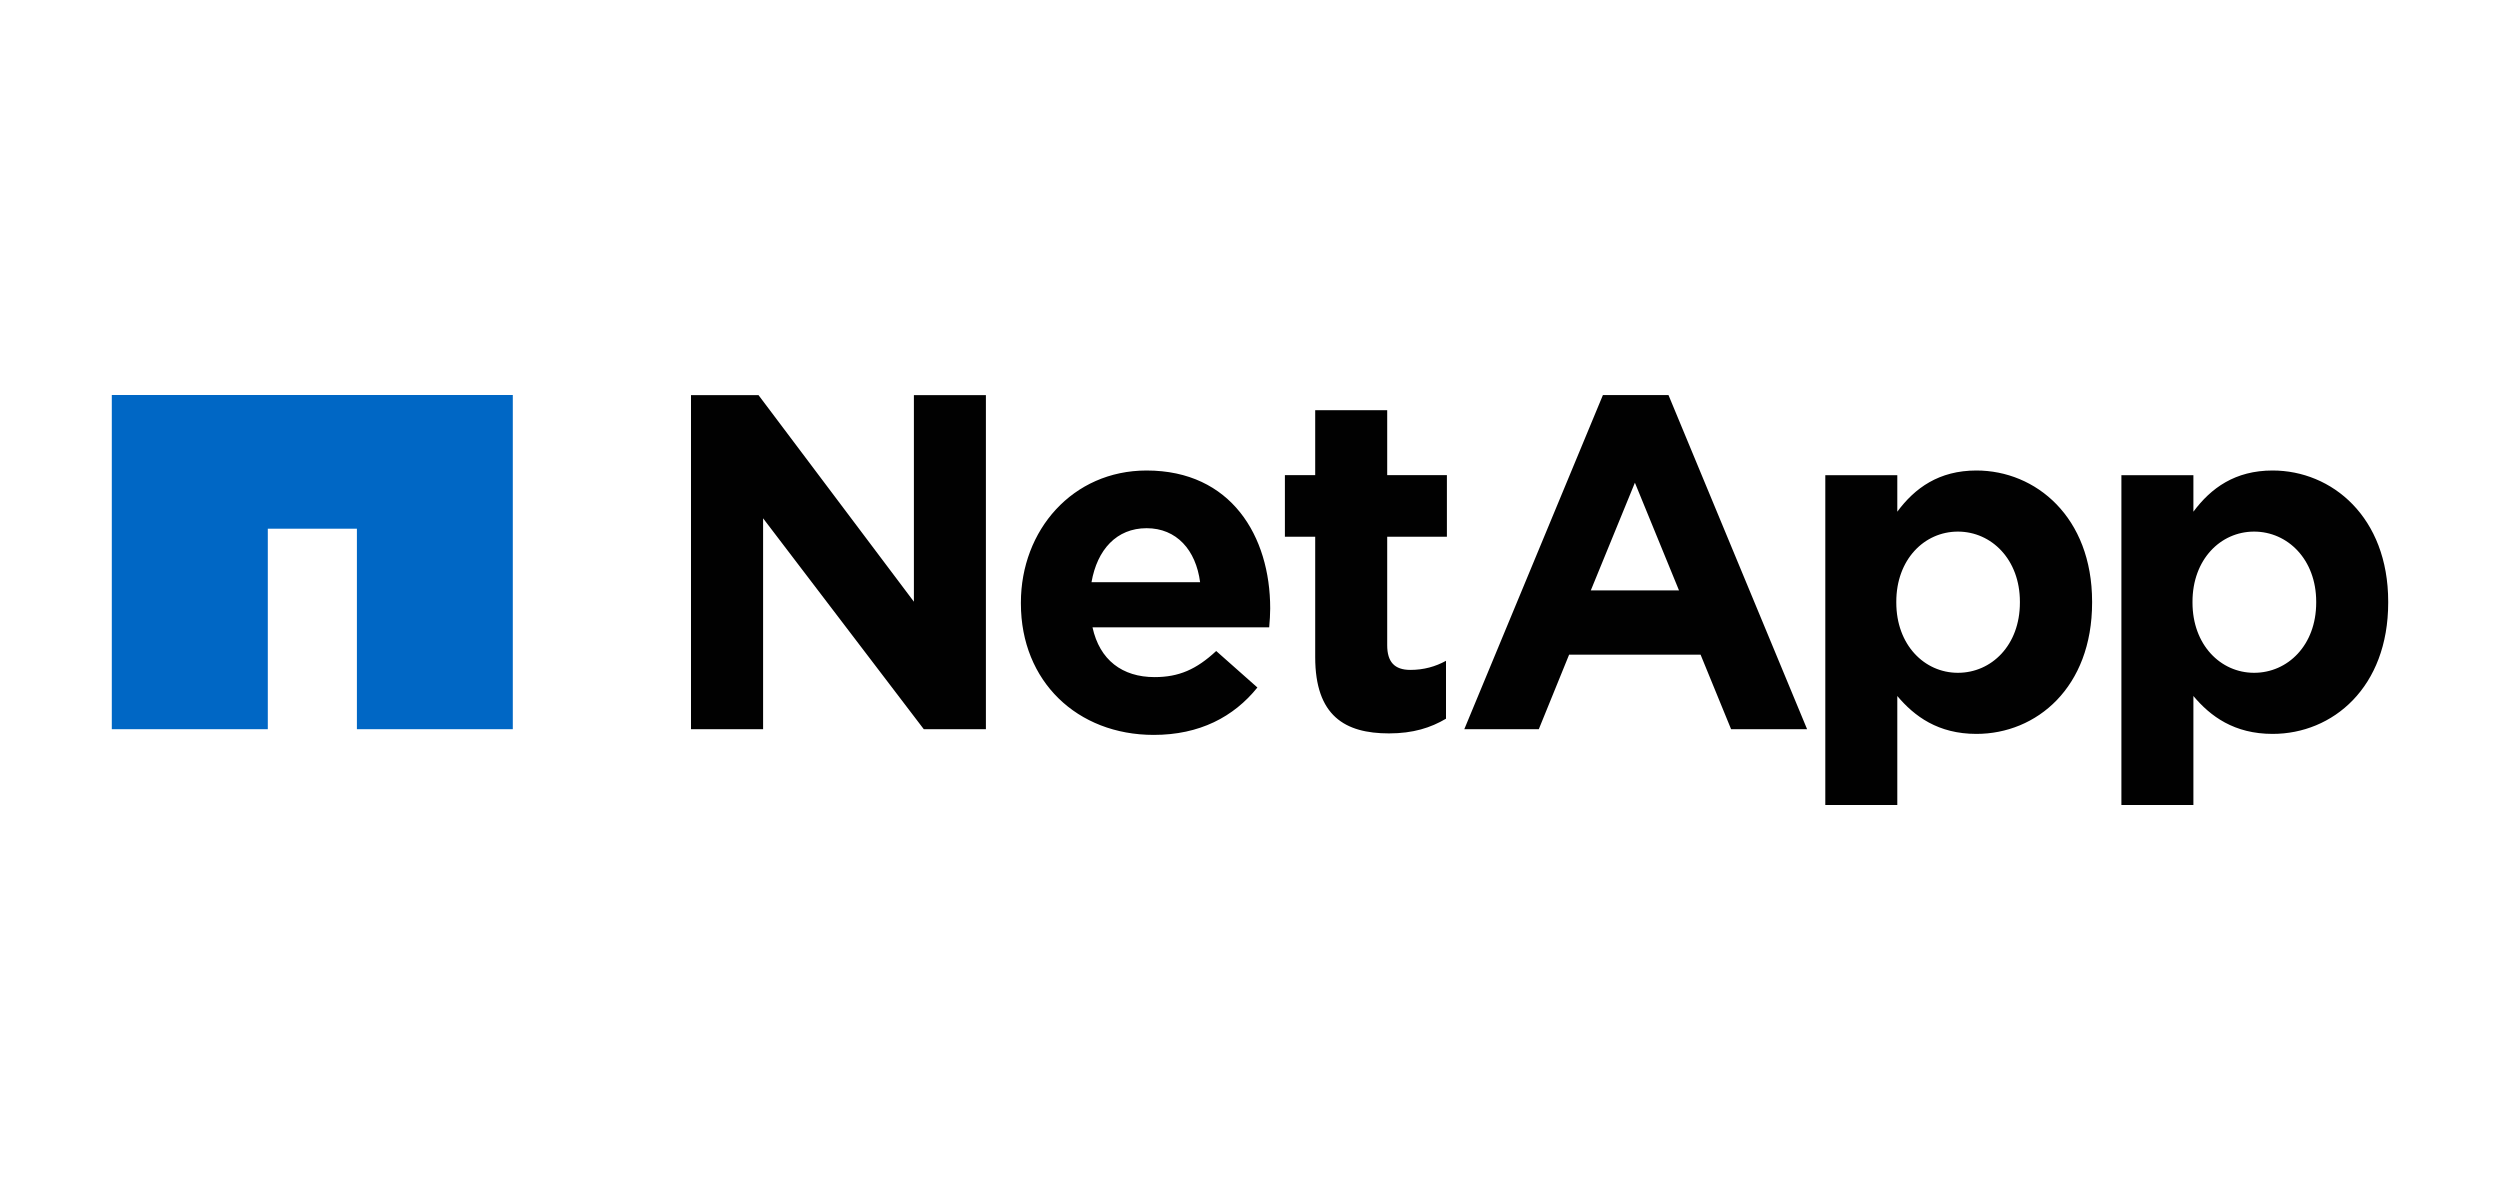 <?xml version="1.0" encoding="UTF-8"?>
<svg xmlns="http://www.w3.org/2000/svg" id="Layer_1" data-name="Layer 1" version="1.1" viewBox="0 0 250 120">
  <defs>
    <style>
      .cls-1 {
        fill: #010101;
      }

      .cls-1, .cls-2 {
        stroke-width: 0px;
      }

      .cls-2 {
        fill: #0067c5;
      }
    </style>
  </defs>
  <path class="cls-2" d="M11.18,39.5v33.42h15.6v-20.05h8.91v20.05h15.59v-33.42H11.18Z"></path>
  <path class="cls-1" d="M69.11,39.51h6.74l15.54,20.66v-20.66h7.2v33.41h-6.21l-16.07-21.09v21.09h-7.21v-33.41ZM102.09,60.36c0,7.78,5.64,13.13,13.28,13.13,4.59,0,8-1.8,10.37-4.74l-4.12-3.65c-1.99,1.85-3.74,2.61-6.16,2.61-3.23,0-5.5-1.71-6.21-4.98h17.67c.06-.66.1-1.33.1-1.89,0-7.21-3.89-13.79-12.36-13.79-7.4,0-12.57,5.97-12.57,13.21v.1M109.15,58.22c.57-3.26,2.51-5.4,5.51-5.4s4.93,2.18,5.35,5.4h-10.86ZM131.52,65.71c0,5.88,2.98,7.63,7.38,7.63,2.42,0,4.18-.57,5.7-1.47v-5.79c-1.05.58-2.23.91-3.56.91-1.6,0-2.32-.81-2.32-2.47v-10.85h5.97v-6.16h-5.97v-6.49h-7.2v6.49h-3.03v6.16h3.03v12.04M182.53,80.5h7.2v-10.9c1.71,2.03,4.08,3.79,7.91,3.79,6.02,0,11.57-4.64,11.57-13.13v-.09c0-8.48-5.64-13.12-11.57-13.12-3.74,0-6.16,1.75-7.91,4.12v-3.65h-7.2v32.98ZM201.99,60.26c0,4.27-2.84,7.02-6.2,7.02s-6.16-2.8-6.16-7.02v-.09c0-4.22,2.8-7.01,6.16-7.01s6.2,2.79,6.2,7.01v.09M212.14,80.5h7.2v-10.9c1.7,2.03,4.08,3.79,7.92,3.79,6.01,0,11.56-4.64,11.56-13.13v-.09c0-8.48-5.64-13.12-11.56-13.12-3.75,0-6.16,1.75-7.92,4.12v-3.65h-7.2v32.98ZM231.62,60.26c0,4.27-2.85,7.02-6.21,7.02s-6.16-2.8-6.16-7.02v-.09c0-4.22,2.8-7.01,6.16-7.01s6.21,2.79,6.21,7.01v.09M146.44,72.92h7.44l3.03-7.45h13.15l3.05,7.45h7.6l-13.86-33.41h-6.56l-13.86,33.41h0ZM159.08,59.04l4.41-10.77,4.41,10.77h-8.82Z"></path>
</svg>
